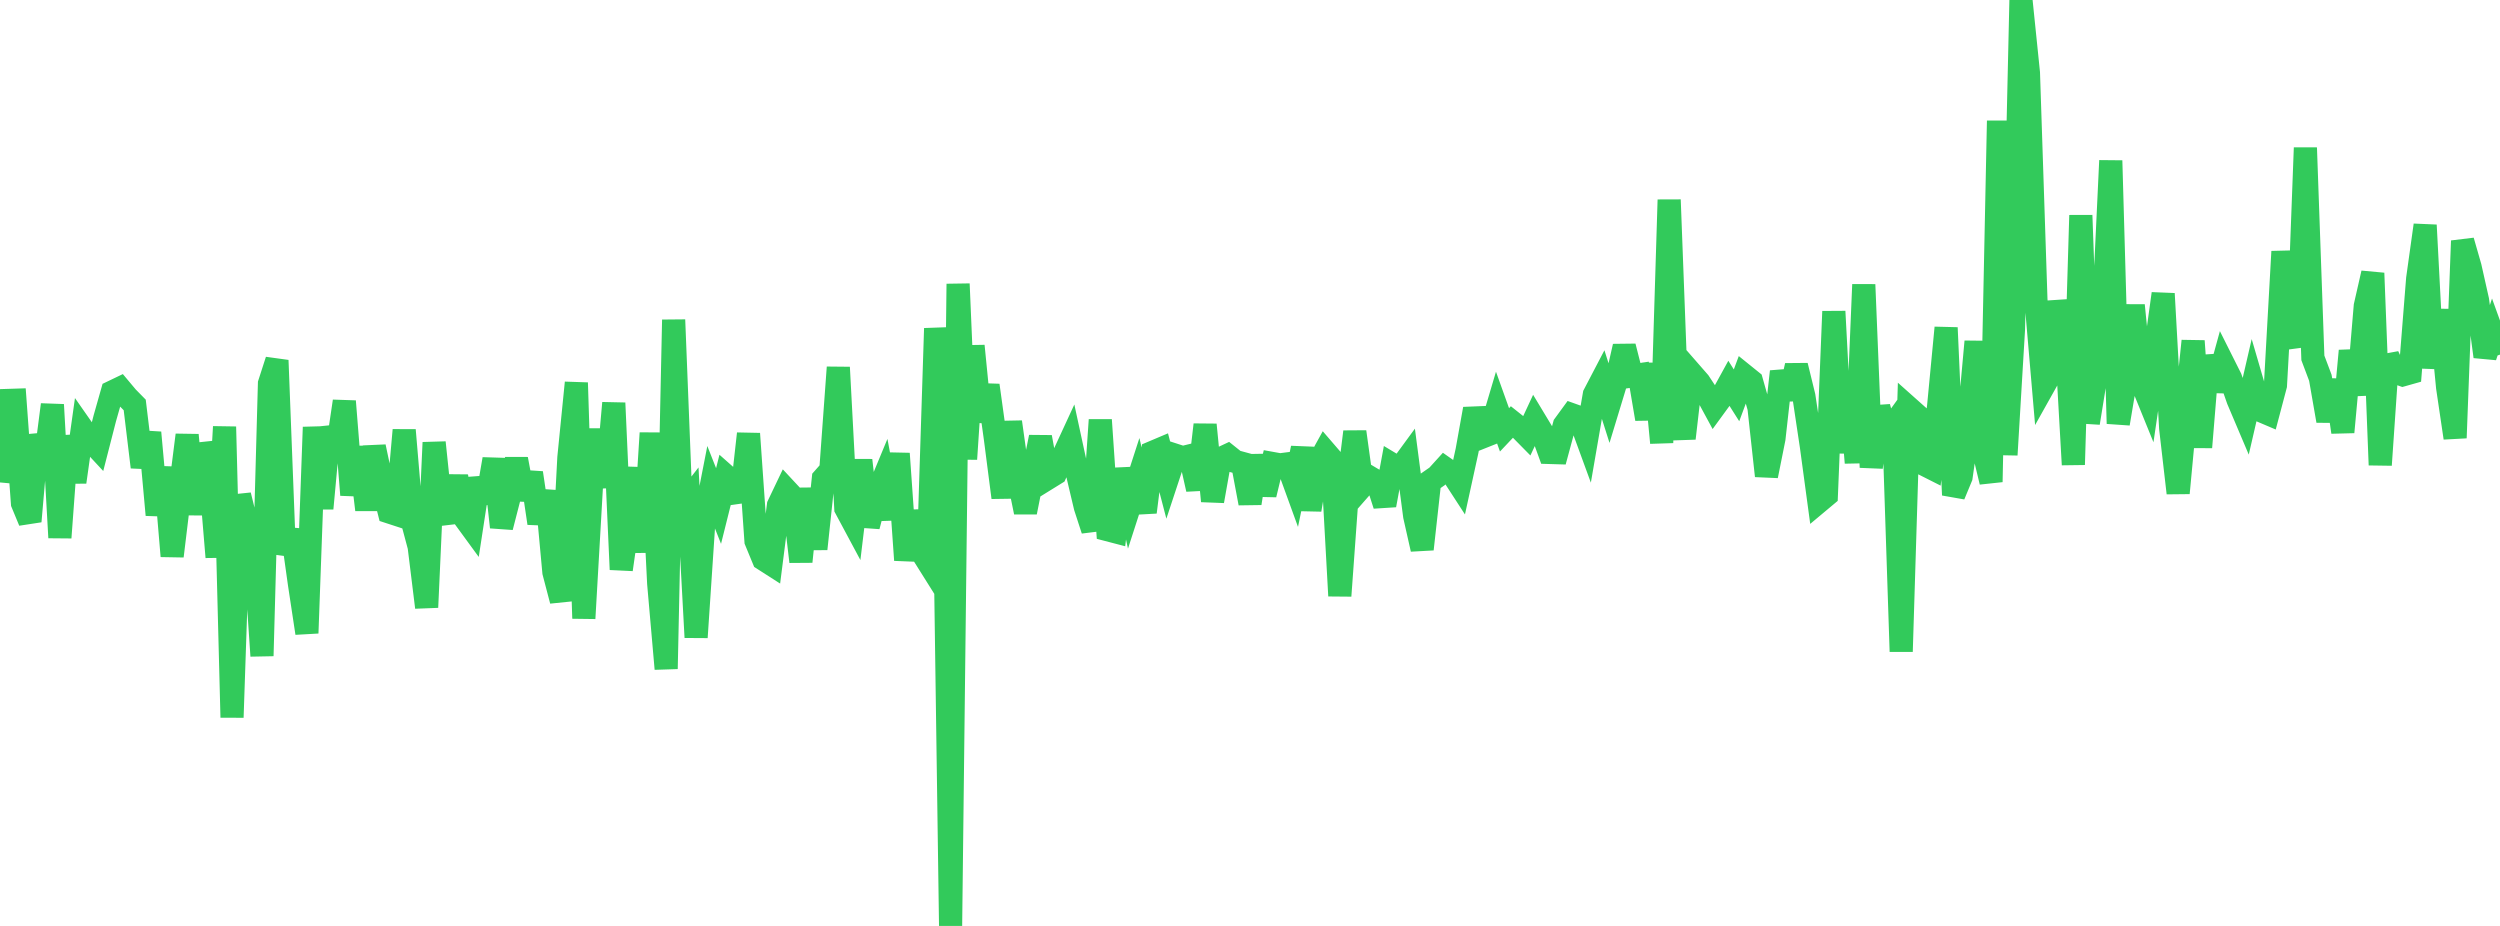 <?xml version="1.0" standalone="no"?>
<!DOCTYPE svg PUBLIC "-//W3C//DTD SVG 1.1//EN" "http://www.w3.org/Graphics/SVG/1.1/DTD/svg11.dtd">

<svg width="135" height="50" viewBox="0 0 135 50" preserveAspectRatio="none" 
  xmlns="http://www.w3.org/2000/svg"
  xmlns:xlink="http://www.w3.org/1999/xlink">


<polyline points="0.0, 26.052 0.404, 21.625 0.808, 21.612 1.213, 27.175 1.617, 28.15 2.021, 23.502 2.425, 24.976 2.829, 21.854 3.234, 29.031 3.638, 23.553 4.042, 26.029 4.446, 23.156 4.85, 23.735 5.254, 24.17 5.659, 22.592 6.063, 21.168 6.467, 20.974 6.871, 21.456 7.275, 21.867 7.68, 25.222 8.084, 23.36 8.488, 27.804 8.892, 25.245 9.296, 30.03 9.701, 26.684 10.105, 23.492 10.509, 27.771 10.913, 23.997 11.317, 25.228 11.722, 30.083 12.126, 23.045 12.53, 38.74 12.934, 26.743 13.338, 28.382 13.743, 29.414 14.147, 35.418 14.551, 20.711 14.955, 19.459 15.359, 29.917 15.763, 28.625 16.168, 31.516 16.572, 34.188 16.976, 23.068 17.38, 27.458 17.784, 23.089 18.189, 24.402 18.593, 21.669 18.997, 26.725 19.401, 24.15 19.805, 27.526 20.21, 24.126 20.614, 26.043 21.018, 27.646 21.422, 27.778 21.826, 23.226 22.231, 28.004 22.635, 29.518 23.039, 32.796 23.443, 23.896 23.847, 27.766 24.251, 27.718 24.656, 25.729 25.06, 27.93 25.464, 28.483 25.868, 25.846 26.272, 27.13 26.677, 24.793 27.081, 28.465 27.485, 26.895 27.889, 24.791 28.293, 26.955 28.698, 25.537 29.102, 28.253 29.506, 26.521 29.91, 30.896 30.314, 32.438 30.719, 24.714 31.123, 20.668 31.527, 33.393 31.931, 26.355 32.335, 23.207 32.74, 26.305 33.144, 21.762 33.548, 30.753 33.952, 27.916 34.356, 25.284 34.76, 29.811 35.165, 23.384 35.569, 31.501 35.973, 36.117 36.377, 17.269 36.781, 27.471 37.186, 26.949 37.59, 34.417 37.994, 28.364 38.398, 26.301 38.802, 27.325 39.207, 25.705 39.611, 26.062 40.015, 27.04 40.419, 23.42 40.823, 29.211 41.228, 30.194 41.632, 30.453 42.036, 27.288 42.44, 26.442 42.844, 26.876 43.249, 30.328 43.653, 26.395 44.057, 29.64 44.461, 25.843 44.865, 25.386 45.269, 19.838 45.674, 27.449 46.078, 28.203 46.482, 24.855 46.886, 28.418 47.29, 26.856 47.695, 25.879 48.099, 28.026 48.503, 24.495 48.907, 30.244 49.311, 27.615 49.716, 29.722 50.12, 30.365 50.524, 17.734 50.928, 21.605 51.332, 50.0 51.737, 15.329 52.141, 24.79 52.545, 18.681 52.949, 22.755 53.353, 20.808 53.757, 23.726 54.162, 26.867 54.566, 22.787 54.97, 25.675 55.374, 27.658 55.778, 25.623 56.183, 23.606 56.587, 25.823 56.991, 25.573 57.395, 24.676 57.799, 23.801 58.204, 25.67 58.608, 27.377 59.012, 28.619 59.416, 22.676 59.82, 28.606 60.225, 28.712 60.629, 25.331 61.033, 27.216 61.437, 25.966 61.841, 27.656 62.246, 24.428 62.65, 24.257 63.054, 25.804 63.458, 24.581 63.862, 24.712 64.266, 24.613 64.671, 26.418 65.075, 22.935 65.479, 27.057 65.883, 24.782 66.287, 24.593 66.692, 24.917 67.096, 25.027 67.5, 27.175 67.904, 24.616 68.308, 26.708 68.713, 25.029 69.117, 25.102 69.521, 25.05 69.925, 26.162 70.329, 24.197 70.734, 27.528 71.138, 25.106 71.542, 24.375 71.946, 24.844 72.35, 32.175 72.754, 26.588 73.159, 23.318 73.563, 26.242 73.967, 25.781 74.371, 26.021 74.775, 27.278 75.18, 25.084 75.584, 25.327 75.988, 24.775 76.392, 27.861 76.796, 29.654 77.201, 26.003 77.605, 25.723 78.009, 25.278 78.413, 25.562 78.817, 26.184 79.222, 24.333 79.626, 22.082 80.03, 23.603 80.434, 23.442 80.838, 22.081 81.243, 23.212 81.647, 22.784 82.051, 23.106 82.455, 23.516 82.859, 22.648 83.263, 23.318 83.668, 24.432 84.072, 24.444 84.476, 22.951 84.88, 22.398 85.284, 22.542 85.689, 23.649 86.093, 21.308 86.497, 20.535 86.901, 21.809 87.305, 20.48 87.71, 18.707 88.114, 20.301 88.518, 20.24 88.922, 22.623 89.326, 19.656 89.731, 23.909 90.135, 10.789 90.539, 21.488 90.943, 23.67 91.347, 20.176 91.751, 20.639 92.156, 21.254 92.56, 22 92.964, 21.446 93.368, 20.71 93.772, 21.348 94.177, 20.26 94.581, 20.586 94.985, 22.012 95.389, 25.696 95.793, 23.681 96.198, 20.066 96.602, 21.533 97.006, 19.745 97.41, 21.399 97.814, 24.092 98.219, 27.084 98.623, 26.746 99.027, 16.817 99.431, 24.448 99.835, 20.087 100.24, 24.988 100.644, 15.367 101.048, 25.238 101.452, 21.979 101.856, 23.488 102.26, 22.928 102.665, 35.184 103.069, 22.022 103.473, 22.382 103.877, 25.06 104.281, 25.264 104.686, 21.93 105.09, 17.697 105.494, 26.73 105.898, 25.756 106.302, 22.909 106.707, 18.444 107.111, 24.337 107.515, 26.023 107.919, 6.521 108.323, 24.562 108.728, 17.783 109.132, 0.0 109.536, 3.937 109.94, 16.179 110.344, 20.873 110.749, 20.15 111.153, 16.293 111.557, 17.971 111.961, 25.092 112.365, 11.627 112.769, 22.838 113.174, 20.336 113.578, 17.254 113.982, 8.674 114.386, 22.875 114.79, 20.473 115.195, 16.488 115.599, 20.531 116.003, 21.524 116.407, 18.784 116.811, 15.859 117.216, 23.123 117.62, 26.624 118.024, 22.324 118.428, 18.414 118.832, 24.152 119.237, 19.222 119.641, 21.083 120.045, 19.616 120.449, 20.422 120.853, 21.582 121.257, 22.534 121.662, 20.781 122.066, 22.164 122.47, 22.336 122.874, 20.808 123.278, 13.584 123.683, 17.401 124.087, 18.7 124.491, 7.98 124.895, 19.327 125.299, 20.4 125.704, 22.724 126.108, 20.53 126.512, 23.334 126.916, 18.945 127.32, 21.314 127.725, 16.523 128.129, 14.75 128.533, 25.109 128.937, 19.225 129.341, 20.099 129.746, 20.243 130.15, 20.129 130.554, 15.048 130.958, 12.158 131.362, 19.873 131.766, 16.74 132.171, 20.916 132.575, 23.647 132.979, 13.007 133.383, 14.413 133.787, 16.212 134.192, 19.256 134.596, 18.032 135.0, 19.149" fill="none" stroke="#32ca5b" stroke-width="1.25"/>

</svg>